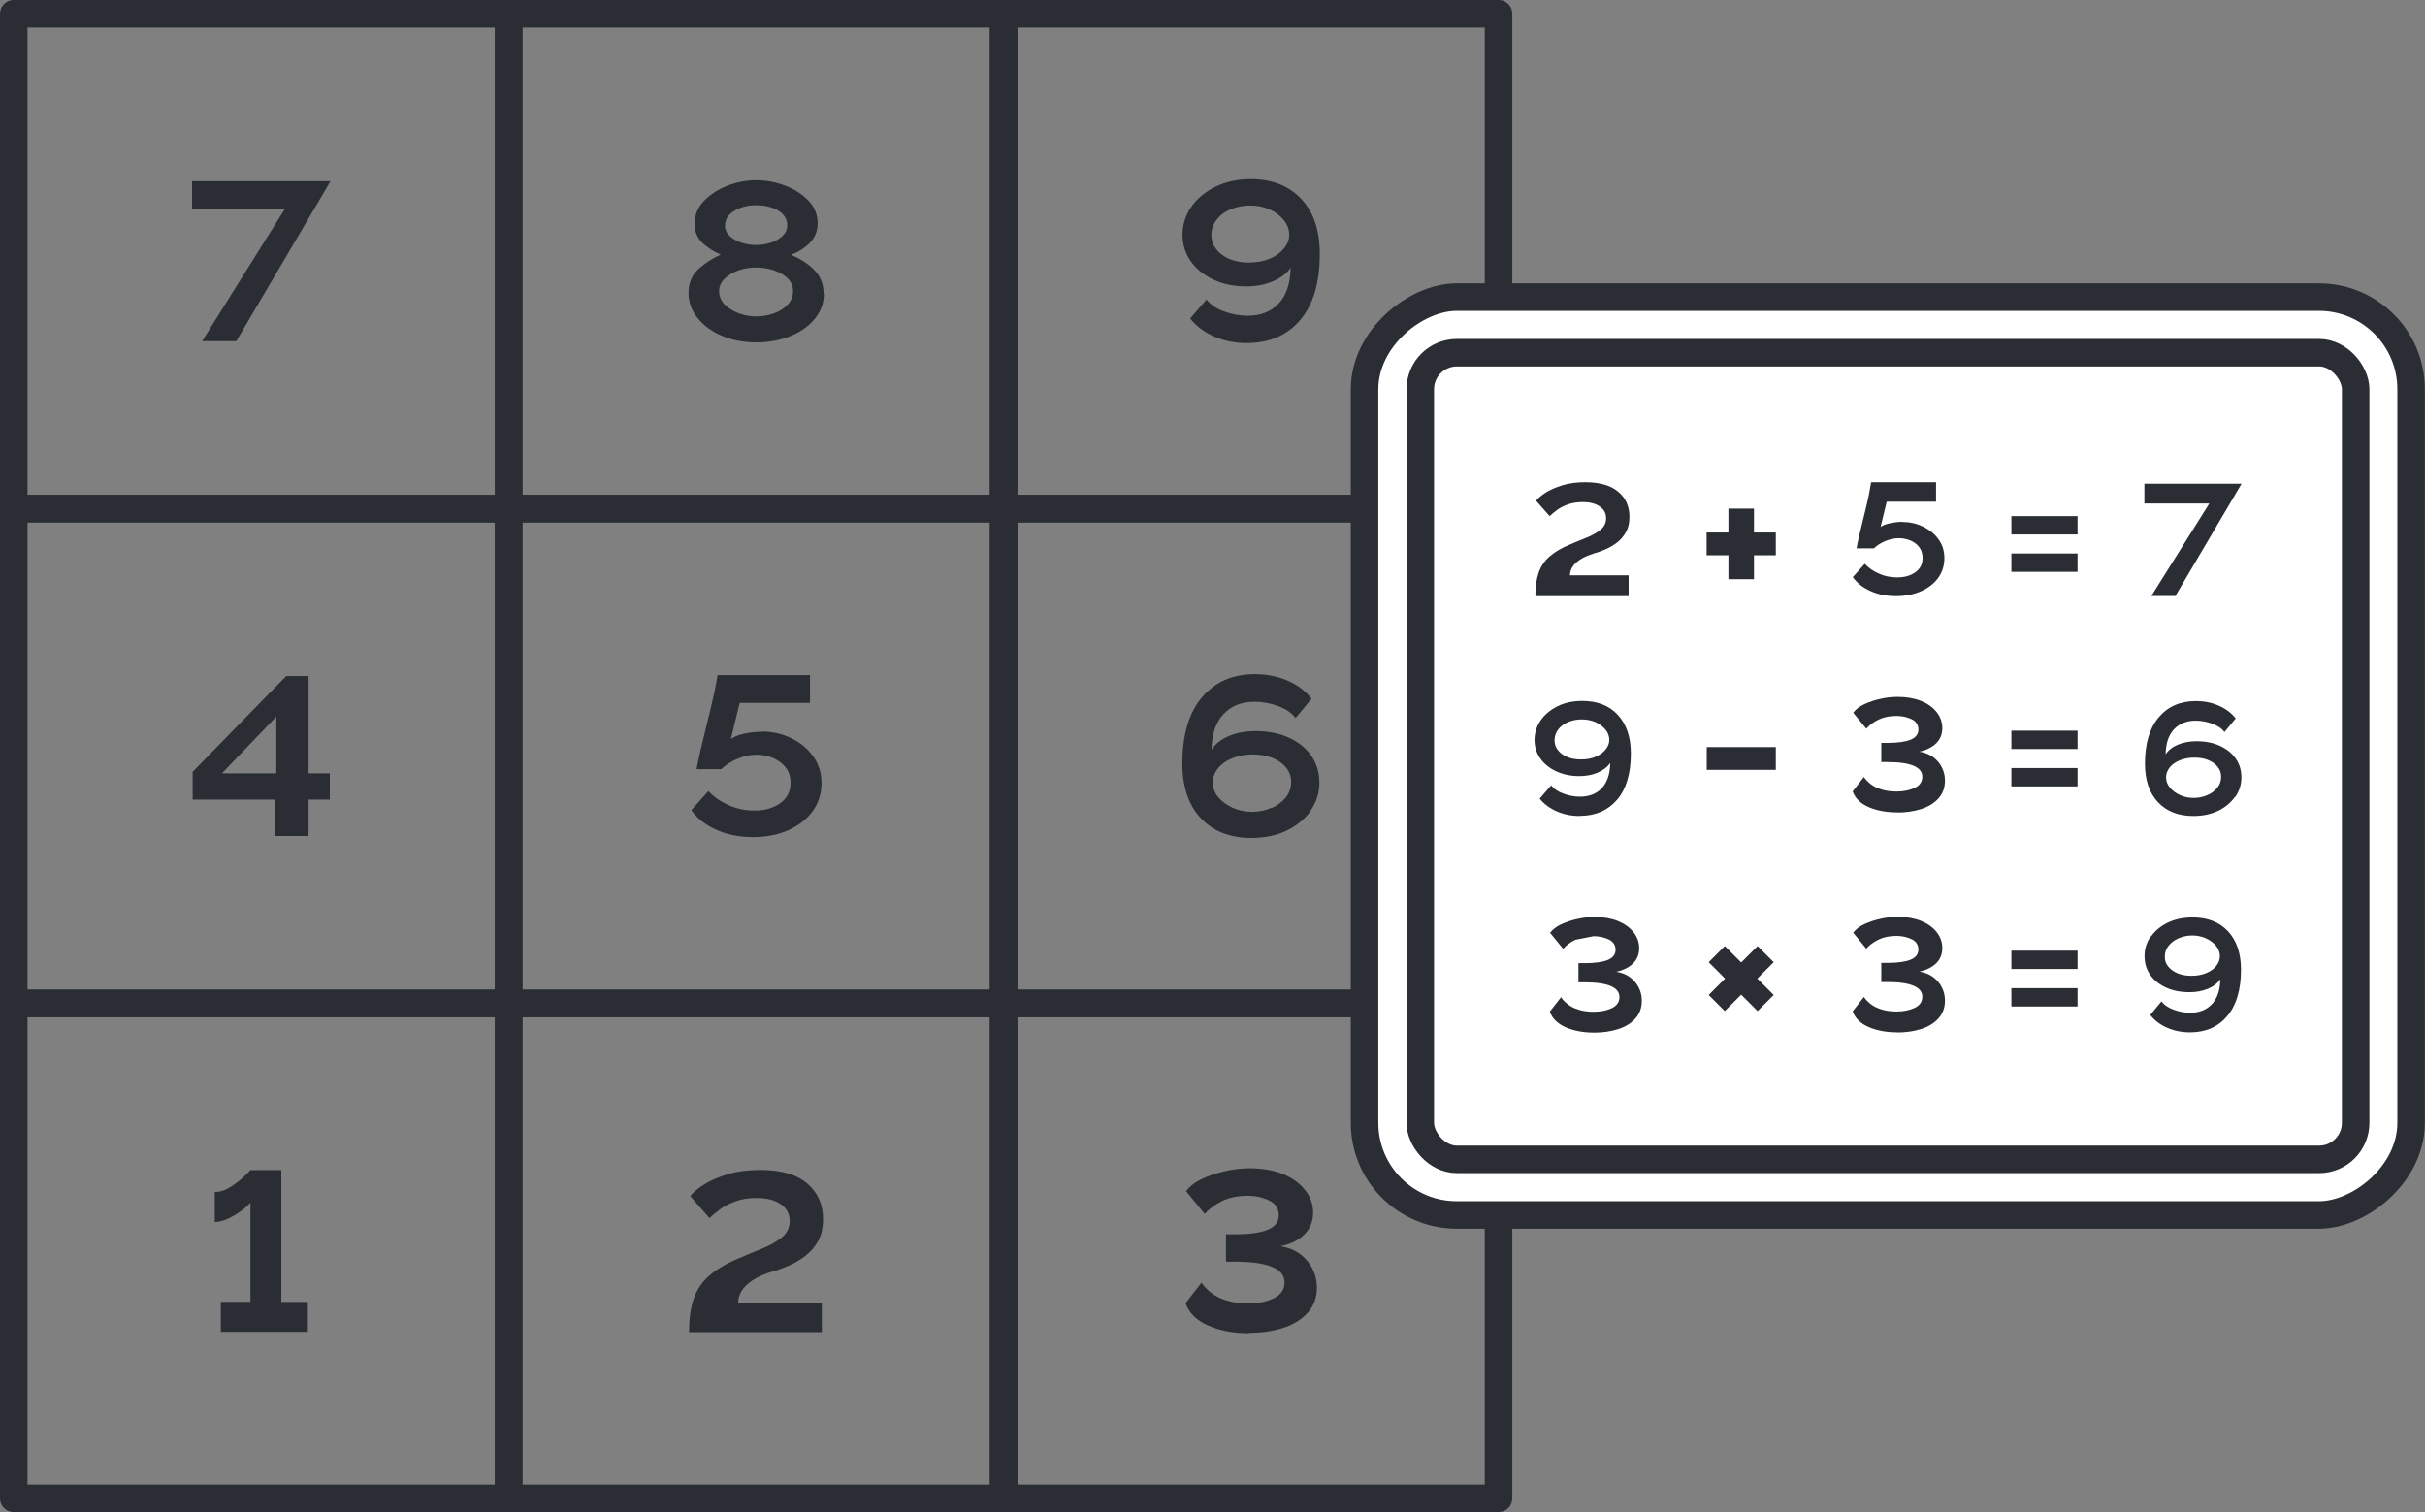 <svg xmlns="http://www.w3.org/2000/svg" id="Layer_2" data-name="Layer 2" viewBox="0 0 174.48 108.81"><rect x="0" y="0" width="174.48" height="108.81" fill="#808080" stroke="none"/><defs><style>      .cls-1 {        fill: none;      }      .cls-1, .cls-2 {        stroke: #2a2e34;        stroke-linecap: round;        stroke-linejoin: round;        stroke-width: 1.98px;      }      .cls-2 {        fill: #fff;      }      .cls-3 {        fill: #2a2e34;        stroke-width: 0px;      }    </style></defs><g id="ikoner"><g><g><g><rect class="cls-1" x=".99" y="72.21" width="35.61" height="35.61"></rect><path class="cls-3" d="M22.15,93.68v2.16h-6.26v-2.16h2.13v-7.14c-.13.16-.34.36-.63.57-.29.22-.62.41-.97.58-.36.16-.68.25-.97.25v-2.16c.38,0,.77-.13,1.16-.38.39-.26.72-.51,1-.78.27-.26.41-.41.41-.42h2.22v9.49h1.91Z"></path></g><g><rect class="cls-1" x="36.6" y=".99" width="35.61" height="35.61"></rect><g><rect class="cls-1" x=".99" y=".99" width="35.61" height="35.61"></rect><path class="cls-3" d="M20.47,15.06h-6.65v-2.02h9.96l-6.78,11.51h-2.46l5.94-9.49Z"></path></g><path class="cls-3" d="M59.28,21.14c0,.67-.22,1.28-.67,1.82-.45.54-1.04.95-1.78,1.24-.74.29-1.55.44-2.42.44s-1.74-.16-2.48-.48-1.32-.75-1.75-1.29c-.43-.54-.64-1.13-.64-1.79,0-.71.24-1.28.71-1.71.47-.43,1.01-.78,1.61-1.05-.49-.2-.93-.48-1.31-.83-.38-.36-.57-.82-.57-1.38,0-.64.22-1.19.67-1.65.45-.46,1.01-.83,1.68-1.09.67-.26,1.37-.4,2.08-.4s1.38.13,2.06.38c.68.26,1.25.62,1.69,1.08.45.46.67,1.02.67,1.66,0,.53-.18.98-.55,1.37-.36.38-.82.67-1.37.88.67.27,1.24.64,1.68,1.09.45.46.67,1.03.67,1.72ZM57.06,20.94c0-.35-.13-.65-.38-.9-.26-.26-.59-.45-1.01-.59-.42-.14-.84-.2-1.26-.2-.48,0-.91.07-1.31.22s-.73.35-.98.6-.38.55-.38.87c0,.38.14.71.41.98s.61.48,1.02.63.83.22,1.27.22.86-.08,1.27-.23c.41-.15.74-.37.98-.64.25-.27.37-.59.37-.96ZM52.16,16.21c0,.29.11.55.34.77.23.22.51.38.86.49.35.11.69.16,1.04.16s.69-.05,1.04-.16c.35-.11.63-.27.86-.49.23-.22.34-.47.34-.77,0-.31-.11-.57-.31-.79-.21-.22-.49-.38-.83-.49-.35-.11-.71-.16-1.09-.16-.6,0-1.13.13-1.57.4-.45.26-.67.62-.67,1.05Z"></path><g><rect class="cls-1" x="72.21" y=".99" width="35.61" height="35.61"></rect><path class="cls-3" d="M89.73,24.69c-.84,0-1.62-.15-2.34-.46-.72-.31-1.31-.75-1.76-1.31l1.18-1.37c.27.36.69.65,1.26.86.57.21,1.13.31,1.7.31.95,0,1.7-.3,2.24-.89.55-.59.83-1.44.85-2.56-.29.42-.72.75-1.29.98-.57.24-1.2.36-1.89.36-.89,0-1.69-.16-2.38-.49-.69-.33-1.24-.77-1.63-1.33-.39-.56-.59-1.19-.59-1.9s.21-1.39.63-2,1-1.08,1.74-1.45c.74-.36,1.58-.55,2.53-.55,1.53,0,2.74.47,3.64,1.42s1.34,2.27,1.34,3.97c0,2.06-.47,3.64-1.41,4.75-.94,1.1-2.21,1.65-3.81,1.65ZM89.87,18.89c.56,0,1.06-.09,1.49-.27.43-.18.77-.43,1.02-.74.26-.31.38-.64.38-.98,0-.38-.13-.73-.38-1.05s-.59-.57-1.01-.77c-.42-.19-.89-.29-1.42-.29-.49,0-.96.09-1.4.27s-.78.44-1.02.77c-.25.33-.37.69-.37,1.09s.12.72.36,1.03c.24.3.56.53.97.7.41.16.87.25,1.38.25Z"></path></g></g><g><rect class="cls-1" x="72.21" y="72.21" width="35.61" height="35.61"></rect><path class="cls-3" d="M89.87,95.94c-1.11,0-2.09-.18-2.93-.55-.84-.36-1.39-.9-1.64-1.61l1.15-1.48c.15.24.37.47.67.71.3.24.67.43,1.12.57s.96.22,1.55.22c.71,0,1.33-.12,1.85-.37.52-.25.78-.62.78-1.14s-.3-.87-.89-1.12c-.59-.25-1.49-.38-2.69-.38h-.63v-1.97h.63c1.06,0,1.85-.11,2.38-.33.53-.22.79-.57.79-1.04s-.24-.85-.71-1.07-.98-.33-1.53-.33c-.71,0-1.33.13-1.85.38-.52.26-.93.57-1.24.93l-1.34-1.64c.27-.36.66-.66,1.15-.89.49-.23,1.04-.41,1.64-.55.6-.14,1.2-.21,1.78-.21.91,0,1.7.14,2.38.41.67.27,1.21.65,1.6,1.14s.59,1.03.59,1.65-.21,1.14-.63,1.56c-.42.42-.99.7-1.72.85.8.13,1.44.47,1.91,1.03.47.56.71,1.21.71,1.95s-.23,1.34-.68,1.83c-.46.49-1.05.85-1.79,1.08-.74.23-1.54.34-2.39.34Z"></path></g><g><g><rect class="cls-1" x="72.21" y="36.6" width="35.61" height="35.61"></rect><path class="cls-3" d="M94.32,58.33c-.42.6-1,1.08-1.74,1.44-.74.36-1.59.53-2.56.53-1.51,0-2.72-.47-3.61-1.41s-1.34-2.26-1.34-3.95c0-2.06.47-3.65,1.41-4.76.94-1.11,2.21-1.67,3.81-1.67.84,0,1.62.16,2.34.46.72.31,1.3.75,1.74,1.31l-1.15,1.39c-.27-.36-.69-.65-1.26-.86-.57-.21-1.13-.31-1.7-.31-.93,0-1.67.3-2.23.89-.56.59-.84,1.45-.86,2.56.29-.44.72-.77,1.29-1,.56-.23,1.19-.34,1.86-.34.93,0,1.74.16,2.43.48s1.23.76,1.61,1.31c.38.56.57,1.2.57,1.93s-.21,1.39-.63,2ZM91.49,58.15c.43-.19.77-.45,1.03-.77.25-.32.38-.69.38-1.11,0-.38-.12-.72-.36-1.03-.24-.3-.57-.53-.98-.7-.42-.16-.88-.25-1.4-.25-.55,0-1.04.09-1.49.27-.45.18-.79.43-1.04.74-.25.31-.37.65-.37,1.01s.13.73.38,1.04c.26.31.6.57,1.03.77.43.2.9.3,1.41.3s.98-.1,1.41-.29Z"></path></g><g><rect class="cls-1" x=".99" y="36.6" width="35.61" height="35.61"></rect><path class="cls-3" d="M19.79,60.16v-2.62h-5.93v-2l6.73-6.89h1.61v7h1.53v1.89h-1.53v2.62h-2.41ZM15.97,55.65h3.91v-4.08l-3.91,4.08Z"></path></g><g><rect class="cls-1" x="36.6" y="36.6" width="35.61" height="35.61"></rect><path class="cls-3" d="M54.78,52.64c.75,0,1.45.15,2.11.46.66.31,1.19.74,1.6,1.3.41.56.62,1.21.62,1.96s-.22,1.44-.64,2.02c-.43.58-1.02,1.04-1.76,1.37s-1.6.49-2.54.49-1.84-.17-2.62-.52c-.78-.35-1.39-.82-1.81-1.42l1.23-1.37c.37.4.84.73,1.42,1,.58.26,1.21.4,1.89.4.75,0,1.37-.18,1.86-.53s.74-.84.74-1.46c0-.46-.12-.83-.37-1.14-.25-.3-.56-.52-.93-.67s-.75-.22-1.14-.22c-.46,0-.92.1-1.39.3s-.86.45-1.15.74h-1.78c.07-.4.16-.83.27-1.3.11-.46.22-.94.34-1.42.12-.48.24-.97.36-1.46s.22-.96.32-1.39c.09-.44.16-.84.22-1.2h6.65v2h-5.06l-.63,2.6c.22-.16.54-.29.96-.38.42-.09.84-.14,1.26-.14Z"></path></g></g><g><rect class="cls-1" x="36.6" y="72.21" width="35.61" height="35.61"></rect><path class="cls-3" d="M49.58,95.86c0-.97.11-1.77.34-2.42.23-.65.6-1.2,1.12-1.65s1.22-.87,2.09-1.23c.55-.24,1.11-.47,1.68-.7s1.05-.5,1.44-.81c.38-.31.57-.71.57-1.2s-.21-.89-.64-1.19c-.43-.3-1.01-.45-1.74-.45-.55,0-1.03.07-1.46.22-.43.15-.8.33-1.12.56-.32.23-.59.45-.81.67l-1.39-1.59c.2-.25.53-.53.98-.82.46-.29,1.03-.54,1.72-.75.69-.21,1.47-.31,2.32-.31,1.5,0,2.63.32,3.39.97.77.65,1.15,1.51,1.15,2.58,0,.62-.12,1.14-.36,1.57-.24.43-.54.78-.92,1.07-.37.28-.77.52-1.19.7-.42.18-.8.32-1.15.41-.6.18-1.08.4-1.45.64-.37.25-.63.5-.79.77-.16.26-.25.54-.25.83h6.02v2.13h-9.57Z"></path></g></g><g><rect class="cls-2" x="102.81" y="16.76" width="66.05" height="75.3" rx="6.63" ry="6.63" transform="translate(190.24 -81.43) rotate(90)"></rect><rect class="cls-2" x="102.19" y="25.38" width="67.3" height="58.05" rx="2.63" ry="2.63"></rect><g><path class="cls-3" d="M160.81,57.34c-.3.42-.7.76-1.22,1.01-.52.25-1.12.37-1.79.37-1.06,0-1.91-.33-2.53-.99s-.94-1.58-.94-2.77c0-1.45.33-2.56.99-3.34.66-.78,1.55-1.17,2.68-1.17.59,0,1.14.11,1.64.33.51.22.91.53,1.22.92l-.81.98c-.19-.26-.49-.46-.88-.6-.4-.15-.79-.22-1.19-.22-.65,0-1.17.21-1.56.62-.39.42-.59,1.01-.6,1.8.2-.31.51-.54.9-.7.4-.16.83-.24,1.31-.24.65,0,1.22.11,1.71.34s.86.53,1.13.92c.27.39.4.84.4,1.35s-.15.98-.44,1.4ZM158.82,57.22c.3-.13.54-.31.72-.54.18-.22.27-.48.27-.78,0-.27-.08-.51-.25-.72-.17-.21-.4-.37-.69-.49-.29-.12-.62-.17-.98-.17-.38,0-.73.06-1.05.19-.31.13-.56.3-.73.52-.17.22-.26.45-.26.71s.09.51.27.73c.18.22.42.4.72.54.3.14.63.21.99.21s.69-.07.99-.2Z"></path><path class="cls-3" d="M158.96,36.23h-4.67v-1.42h6.99l-4.76,8.08h-1.73l4.17-6.66Z"></path><path class="cls-3" d="M113.66,58.72c-.59,0-1.14-.11-1.64-.33-.51-.22-.92-.52-1.24-.92l.83-.96c.19.26.49.46.88.6.4.15.79.22,1.19.22.67,0,1.19-.21,1.58-.62.38-.42.58-1.01.6-1.8-.21.29-.51.52-.9.69-.4.17-.84.25-1.33.25-.63,0-1.18-.12-1.67-.35-.49-.23-.87-.54-1.14-.93-.28-.39-.41-.84-.41-1.33s.15-.98.44-1.4.7-.76,1.22-1.02c.52-.26,1.11-.38,1.78-.38,1.08,0,1.93.33,2.55,1s.94,1.59.94,2.78c0,1.45-.33,2.56-.99,3.33-.66.77-1.55,1.16-2.68,1.16ZM113.75,54.65c.4,0,.75-.06,1.05-.19.3-.13.54-.3.72-.52.18-.22.27-.45.27-.69,0-.27-.09-.52-.27-.74s-.42-.4-.71-.54c-.3-.13-.63-.2-1-.2-.35,0-.67.06-.98.19s-.55.31-.72.54c-.17.23-.26.49-.26.77s.08.51.25.72c.17.21.39.37.68.49.29.12.61.17.97.17Z"></path><path class="cls-3" d="M110.47,42.9c0-.68.08-1.24.24-1.7.16-.45.42-.84.79-1.16s.85-.61,1.47-.86c.38-.17.78-.33,1.18-.49s.74-.35,1.01-.57c.27-.22.4-.5.4-.84s-.15-.62-.45-.83c-.3-.21-.71-.32-1.22-.32-.38,0-.73.05-1.03.15-.3.1-.56.23-.79.39-.22.16-.41.32-.57.47l-.98-1.11c.14-.18.37-.37.69-.58.32-.2.72-.38,1.21-.53.49-.15,1.03-.22,1.63-.22,1.05,0,1.84.23,2.38.68.54.45.81,1.06.81,1.81,0,.44-.08.8-.25,1.1-.17.3-.38.55-.64.75-.26.2-.54.36-.83.49-.3.13-.56.22-.81.29-.42.13-.76.28-1.02.45-.26.17-.44.35-.56.54-.11.19-.17.38-.17.59h4.22v1.5h-6.72Z"></path><path class="cls-3" d="M136.5,58.46c-.78,0-1.47-.13-2.05-.38-.59-.26-.97-.63-1.15-1.13l.81-1.04c.1.17.26.33.47.5.21.17.47.3.79.4s.67.15,1.09.15c.5,0,.93-.09,1.3-.26.36-.17.55-.44.55-.8s-.21-.61-.62-.79c-.42-.18-1.05-.27-1.89-.27h-.44v-1.38h.44c.74,0,1.3-.08,1.67-.23.37-.15.56-.4.56-.73s-.17-.6-.5-.75-.69-.23-1.08-.23c-.5,0-.93.09-1.3.27-.36.18-.66.4-.87.65l-.94-1.15c.19-.26.46-.46.81-.62.35-.16.73-.29,1.15-.38.42-.1.84-.14,1.25-.14.64,0,1.2.1,1.67.29.47.19.85.46,1.12.8s.41.73.41,1.16-.15.8-.44,1.09c-.3.29-.7.49-1.21.6.56.09,1.01.33,1.34.72.33.39.5.85.5,1.37s-.16.94-.48,1.29c-.32.35-.74.6-1.26.76-.52.16-1.08.24-1.68.24Z"></path><path class="cls-3" d="M136.87,37.56c.53,0,1.02.11,1.48.33.46.22.84.52,1.12.91.29.39.43.85.43,1.37s-.15,1.01-.45,1.42c-.3.41-.71.73-1.24.96s-1.12.35-1.79.35-1.29-.12-1.84-.37c-.55-.24-.97-.58-1.27-1l.86-.96c.26.28.59.52,1,.7.41.19.85.28,1.33.28.52,0,.96-.12,1.31-.37s.52-.59.52-1.03c0-.32-.09-.59-.26-.8-.17-.21-.39-.37-.65-.47s-.53-.15-.8-.15c-.32,0-.65.07-.98.21s-.6.31-.81.52h-1.25c.05-.28.11-.59.19-.91.08-.33.16-.66.24-1,.08-.34.17-.68.25-1.03s.16-.67.22-.98c.06-.31.11-.59.15-.84h4.67v1.4h-3.55l-.44,1.82c.15-.12.38-.2.67-.27.29-.06.59-.1.88-.1Z"></path><path class="cls-3" d="M127.77,38.32v1.64h-1.57v1.72h-1.84v-1.72h-1.57v-1.64h1.57v-1.72h1.84v1.72h1.57Z"></path><path class="cls-3" d="M144.72,38.46v-1.32h4.76v1.32h-4.76ZM144.72,41.15v-1.32h4.76v1.32h-4.76Z"></path><path class="cls-3" d="M126.2,53.76h1.57v1.64h-4.97v-1.64h3.41Z"></path><path class="cls-3" d="M144.72,53.9v-1.32h4.76v1.32h-4.76ZM144.72,56.59v-1.32h4.76v1.32h-4.76Z"></path><path class="cls-3" d="M154.76,67.4c.3-.42.7-.76,1.22-1.01.52-.25,1.12-.37,1.79-.37,1.06,0,1.91.33,2.53.99s.94,1.58.94,2.77c0,1.45-.33,2.56-.99,3.34-.66.78-1.55,1.17-2.68,1.17-.59,0-1.14-.11-1.64-.33-.51-.22-.91-.53-1.22-.92l.81-.98c.19.26.49.46.88.6.4.15.79.22,1.19.22.65,0,1.17-.21,1.56-.62.39-.42.59-1.01.6-1.8-.2.31-.51.54-.9.7-.4.16-.83.24-1.31.24-.65,0-1.22-.11-1.71-.34s-.86-.53-1.13-.92c-.27-.39-.4-.84-.4-1.35s.15-.98.44-1.4ZM156.75,67.52c-.3.13-.54.31-.72.54-.18.22-.27.48-.27.78s.08.51.25.72c.17.21.4.37.69.49.29.12.62.17.98.17.38,0,.73-.06,1.05-.19.31-.13.56-.3.73-.52.17-.22.26-.45.26-.71s-.09-.51-.27-.73c-.18-.22-.42-.4-.72-.54-.3-.14-.63-.21-.99-.21s-.69.07-.99.2Z"></path><path class="cls-3" d="M136.5,74.29c-.78,0-1.47-.13-2.05-.38-.59-.26-.97-.63-1.15-1.13l.81-1.04c.1.17.26.33.47.5.21.17.47.3.79.4s.67.15,1.09.15c.5,0,.93-.09,1.3-.26.36-.17.55-.44.55-.8s-.21-.61-.62-.79c-.42-.18-1.05-.27-1.89-.27h-.44v-1.38h.44c.74,0,1.3-.08,1.67-.23.37-.15.56-.4.56-.73s-.17-.6-.5-.75-.69-.23-1.08-.23c-.5,0-.93.09-1.3.27-.36.18-.66.4-.87.65l-.94-1.15c.19-.26.46-.46.81-.62.35-.16.73-.29,1.15-.38.42-.1.84-.14,1.25-.14.64,0,1.2.1,1.67.29.47.19.85.46,1.12.8s.41.73.41,1.16-.15.8-.44,1.09c-.3.29-.7.49-1.21.6.56.09,1.01.33,1.34.72.33.39.5.85.5,1.37s-.16.94-.48,1.29c-.32.35-.74.6-1.26.76-.52.16-1.08.24-1.68.24Z"></path><path class="cls-3" d="M113.34,67.63c-.36.18-.66.4-.87.65l-.94-1.15c.19-.26.46-.46.81-.62.35-.16.73-.29,1.15-.38.42-.1.84-.14,1.25-.14.64,0,1.2.1,1.67.29.47.19.85.46,1.12.8s.41.73.41,1.16-.15.8-.44,1.09c-.3.29-.7.49-1.21.6.56.09,1.01.33,1.34.72.33.39.5.85.5,1.37s-.16.94-.48,1.29c-.32.35-.74.6-1.26.76-.52.16-1.08.24-1.68.24-.78,0-1.47-.13-2.05-.38-.59-.26-.97-.63-1.15-1.13l.81-1.04c.1.17.26.33.47.5.21.17.47.3.79.4s.67.15,1.09.15c.5,0,.93-.09,1.3-.26.36-.17.55-.44.55-.8s-.21-.61-.62-.79c-.42-.18-1.05-.27-1.89-.27h-.44v-1.38h.44c.74,0,1.3-.08,1.67-.23.37-.15.56-.4.56-.73s-.17-.6-.5-.75-.69-.23-1.08-.23"></path><polygon class="cls-3" points="126.44 70.42 126.51 70.35 127.62 69.24 126.46 68.08 125.35 69.19 125.28 69.26 125.21 69.19 124.1 68.08 122.94 69.24 124.05 70.35 124.12 70.42 124.05 70.49 122.94 71.6 124.1 72.76 125.21 71.65 125.28 71.58 125.35 71.65 126.46 72.76 127.62 71.6 126.51 70.49 126.44 70.42"></polygon><path class="cls-3" d="M144.72,69.73v-1.32h4.76v1.32h-4.76ZM144.72,72.43v-1.32h4.76v1.32h-4.76Z"></path></g></g></g></g></svg>